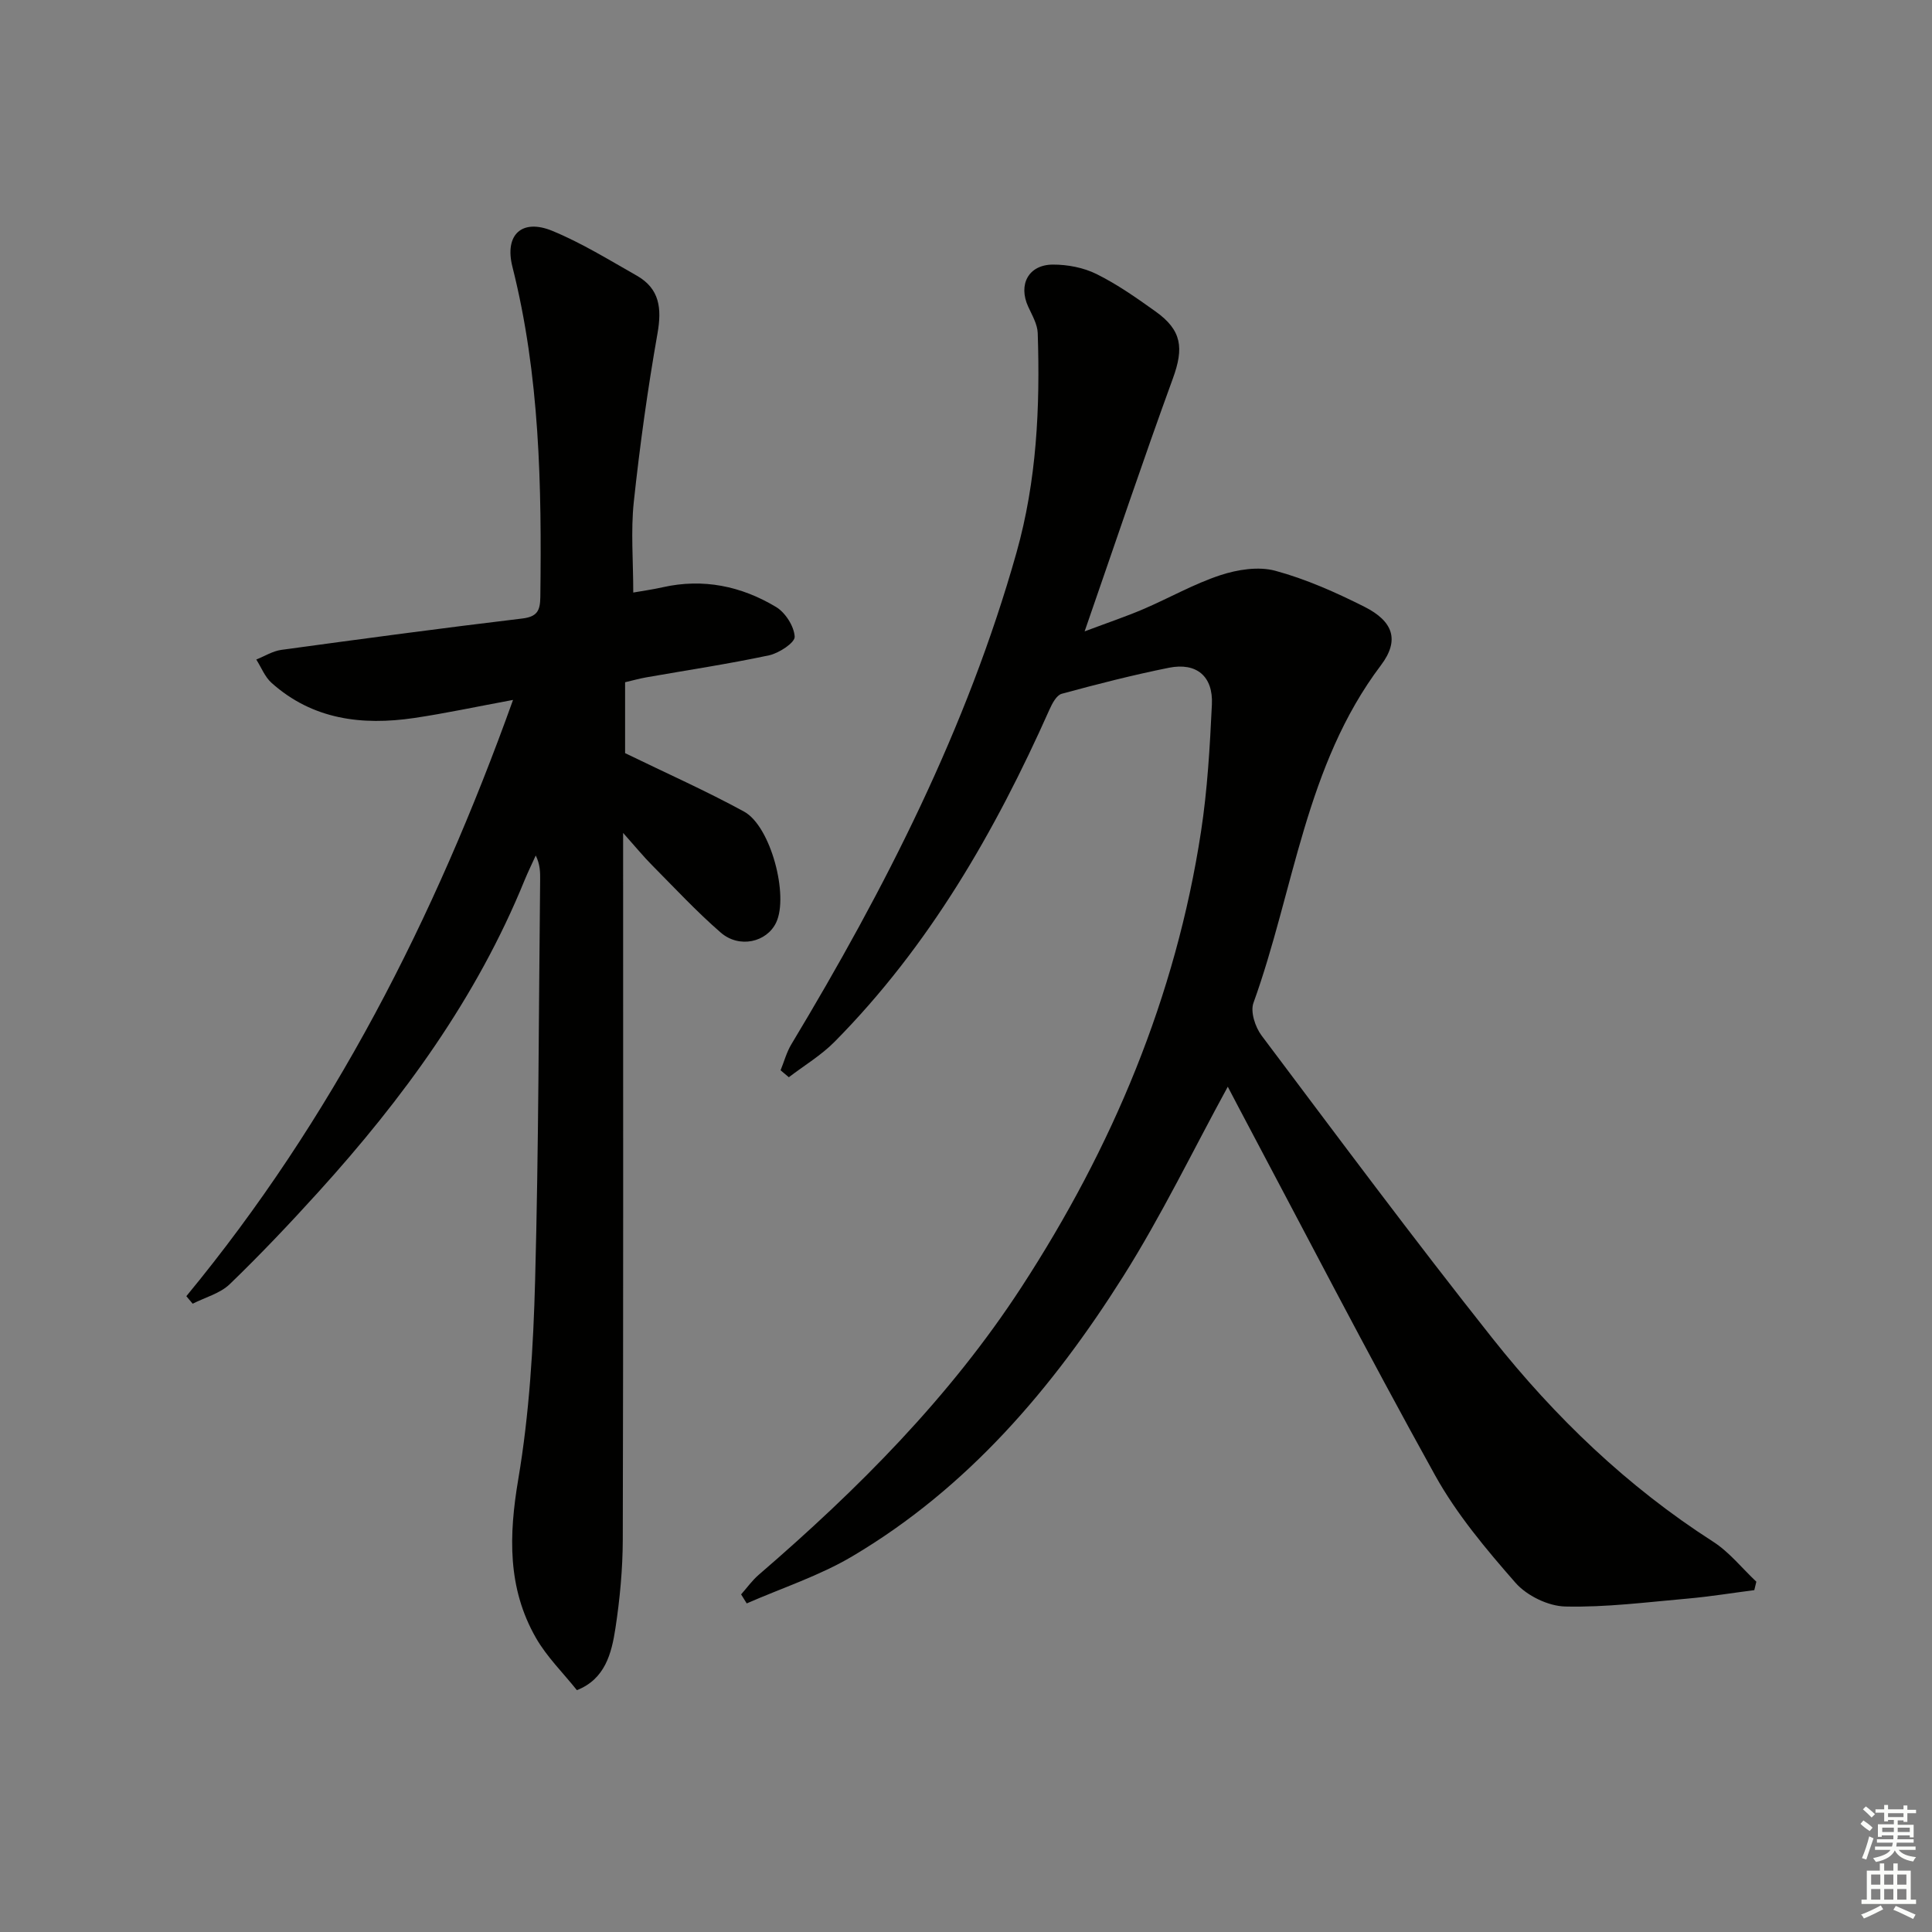 <svg enable-background="new 0 0 400 400" viewBox="0 0 400 400" xmlns="http://www.w3.org/2000/svg"><rect x="0" y="0" width="400" height="400" fill="#808080" stroke="none"/><path d="m153.44 330.1c1.21-1.36 2.28-2.88 3.65-4.06 20.52-17.68 39.55-36.75 54.39-59.55 18.8-28.88 31.95-60.1 37.18-94.33 1.33-8.69 1.83-17.52 2.25-26.31.28-5.84-3.19-8.74-8.89-7.6-7.46 1.5-14.86 3.39-22.2 5.39-1.08.29-1.98 2.02-2.54 3.27-11.25 25.25-24.89 48.96-44.49 68.78-2.78 2.81-6.29 4.91-9.47 7.34-.57-.48-1.14-.96-1.71-1.44.74-1.81 1.25-3.76 2.25-5.41 19.35-32.16 36.33-65.37 46.58-101.72 4.22-14.96 4.91-30.15 4.41-45.49-.06-1.85-1.17-3.72-1.98-5.49-2.09-4.57.06-8.67 5.11-8.7 3.04-.01 6.36.62 9.07 1.97 4.29 2.13 8.28 4.94 12.2 7.74 5.47 3.9 5.87 7.59 3.58 13.87-6.17 16.92-11.9 34-18.27 52.36 4.86-1.83 8.56-3.07 12.14-4.6 5.35-2.29 10.46-5.22 15.95-7.03 3.55-1.17 7.89-1.86 11.38-.92 6.36 1.72 12.52 4.47 18.43 7.44 5.99 3.01 7.37 6.92 3.45 12.12-15.69 20.77-17.95 46.5-26.4 69.92-.66 1.84.37 4.99 1.68 6.74 15.78 21 31.46 42.08 47.78 62.66 12.98 16.37 27.97 30.76 45.7 42.13 3.37 2.16 5.99 5.5 8.96 8.29-.14.58-.28 1.17-.42 1.75-4.6.59-9.18 1.34-13.79 1.75-8.44.74-16.92 1.84-25.35 1.64-3.54-.08-7.96-2.24-10.31-4.92-6.1-6.96-12.19-14.22-16.65-22.26-14.03-25.3-27.32-51.02-40.89-76.58-.76-1.42-1.49-2.86-2.02-3.86-7.2 13.17-13.7 26.66-21.64 39.25-14.6 23.14-32.16 43.79-56.07 57.96-6.83 4.05-14.57 6.56-21.89 9.77-.4-.63-.78-1.25-1.16-1.87z" fill="#010100"/><path d="m38.58 268.36c30.2-36.61 51.37-78.1 67.64-123.45-7.37 1.36-13.91 2.77-20.51 3.75-10.77 1.58-20.98.33-29.49-7.28-1.39-1.24-2.12-3.2-3.16-4.83 1.72-.69 3.39-1.75 5.18-2 16.61-2.27 33.22-4.5 49.86-6.49 3.12-.37 3.73-1.62 3.77-4.44.29-22.99-.1-45.89-5.78-68.39-1.68-6.64 1.96-10.02 8.24-7.44 6.08 2.5 11.76 6.02 17.51 9.28 4.74 2.7 5.2 6.77 4.29 11.95-2.04 11.56-3.66 23.22-4.91 34.9-.64 6.05-.11 12.22-.11 18.76 1.73-.31 3.94-.61 6.11-1.1 8.39-1.88 16.26-.23 23.44 4.08 1.94 1.16 3.75 4 3.87 6.16.07 1.23-3.24 3.42-5.32 3.86-8.41 1.79-16.94 3.07-25.41 4.56-1.44.25-2.86.66-4.38 1.01v14.68c8.74 4.25 16.87 7.86 24.64 12.11 5.52 3.02 9.29 17.4 6.63 22.97-1.95 4.08-7.63 5.4-11.47 2.07-5.01-4.35-9.55-9.24-14.23-13.96-1.75-1.76-3.32-3.69-5.98-6.67v6.35c0 46.65.05 93.3-.07 139.95-.02 6.12-.6 12.3-1.52 18.35-.8 5.24-2.15 10.54-7.98 12.83-2.86-3.59-6.24-6.9-8.49-10.84-5.9-10.32-5.61-21.21-3.65-32.82 2.29-13.54 3.12-27.41 3.49-41.17.74-27.62.74-55.27 1.04-82.91.02-1.61 0-3.21-.91-5.07-.77 1.7-1.59 3.37-2.3 5.09-9.92 24.39-25.18 45.25-42.71 64.59-5.92 6.53-12 12.95-18.34 19.07-2 1.93-5.09 2.73-7.68 4.05-.44-.5-.87-1.03-1.31-1.56z" fill="#010100"/><g fill="#fbfcfa"><path d="m385.2 377.6.6-.7c.6.4 1.3.9 1.9 1.5l-.6.7c-.8-.5-1.4-1-1.9-1.5zm.3 7.1c.6-1.4 1.1-2.9 1.5-4.5.3.1.6.3.9.4-.5 1.4-1 2.9-1.5 4.4zm.2-10.1.6-.6c.7.5 1.3 1.1 1.9 1.6l-.7.7c-.6-.6-1.2-1.2-1.8-1.7zm8.4-.8h.8v.9h1.8v.7h-1.8v1.8h-.8v-.3h-1.2v.9h3.3v2.6h-.8v-.4h-2.5c0 .3 0 .6-.1.8h3.4v.7h-3.5c0 .3-.1.6-.1.8h4v.7h-3.5c.7.9 1.9 1.3 3.6 1.5-.2.2-.4.5-.6.9-1.9-.3-3.2-1.1-3.8-2.3-.5 1.1-1.8 2-3.9 2.4-.2-.3-.4-.5-.6-.8 1.9-.4 3.1-.9 3.6-1.7h-3.2v-.7h3.5c.1-.2.1-.5.2-.8h-3.3v-.7h3.4c0-.2 0-.5 0-.8h-2.4v.3h-.8v-2.6h3.3v-.9h-1.2v.3h-.8v-1.8h-1.8v-.7h1.8v-.9h.8v.9h3.2zm-4.4 5.5h2.4c0-.3 0-.6 0-.9h-2.4zm1.2-3.1h3.2v-.8h-3.2zm4.4 2.2h-2.4v.9h2.5v-.9z"/><path d="m389.2 385.8h.9v1.5h1.9v-1.5h.9v1.5h2.7v6h1.1v.9h-11.3v-.9h1.1v-6h2.7zm.2 8.7.5.8c-1.2.6-2.5 1.3-4 1.9-.2-.3-.3-.6-.6-.8 1.6-.6 3-1.3 4.1-1.9zm-2-4.3h1.9v-2.1h-1.9zm0 3.1h1.9v-2.2h-1.9zm2.7-3.1h1.9v-2.1h-1.9zm0 3.1h1.9v-2.2h-1.9zm2.4 1.3c1.4.6 2.7 1.2 4.1 1.8l-.5.9c-1.5-.7-2.8-1.4-4.1-1.9zm2.2-6.5h-1.9v2.1h1.9zm-1.9 5.2h1.9v-2.2h-1.9z"/></g></svg>